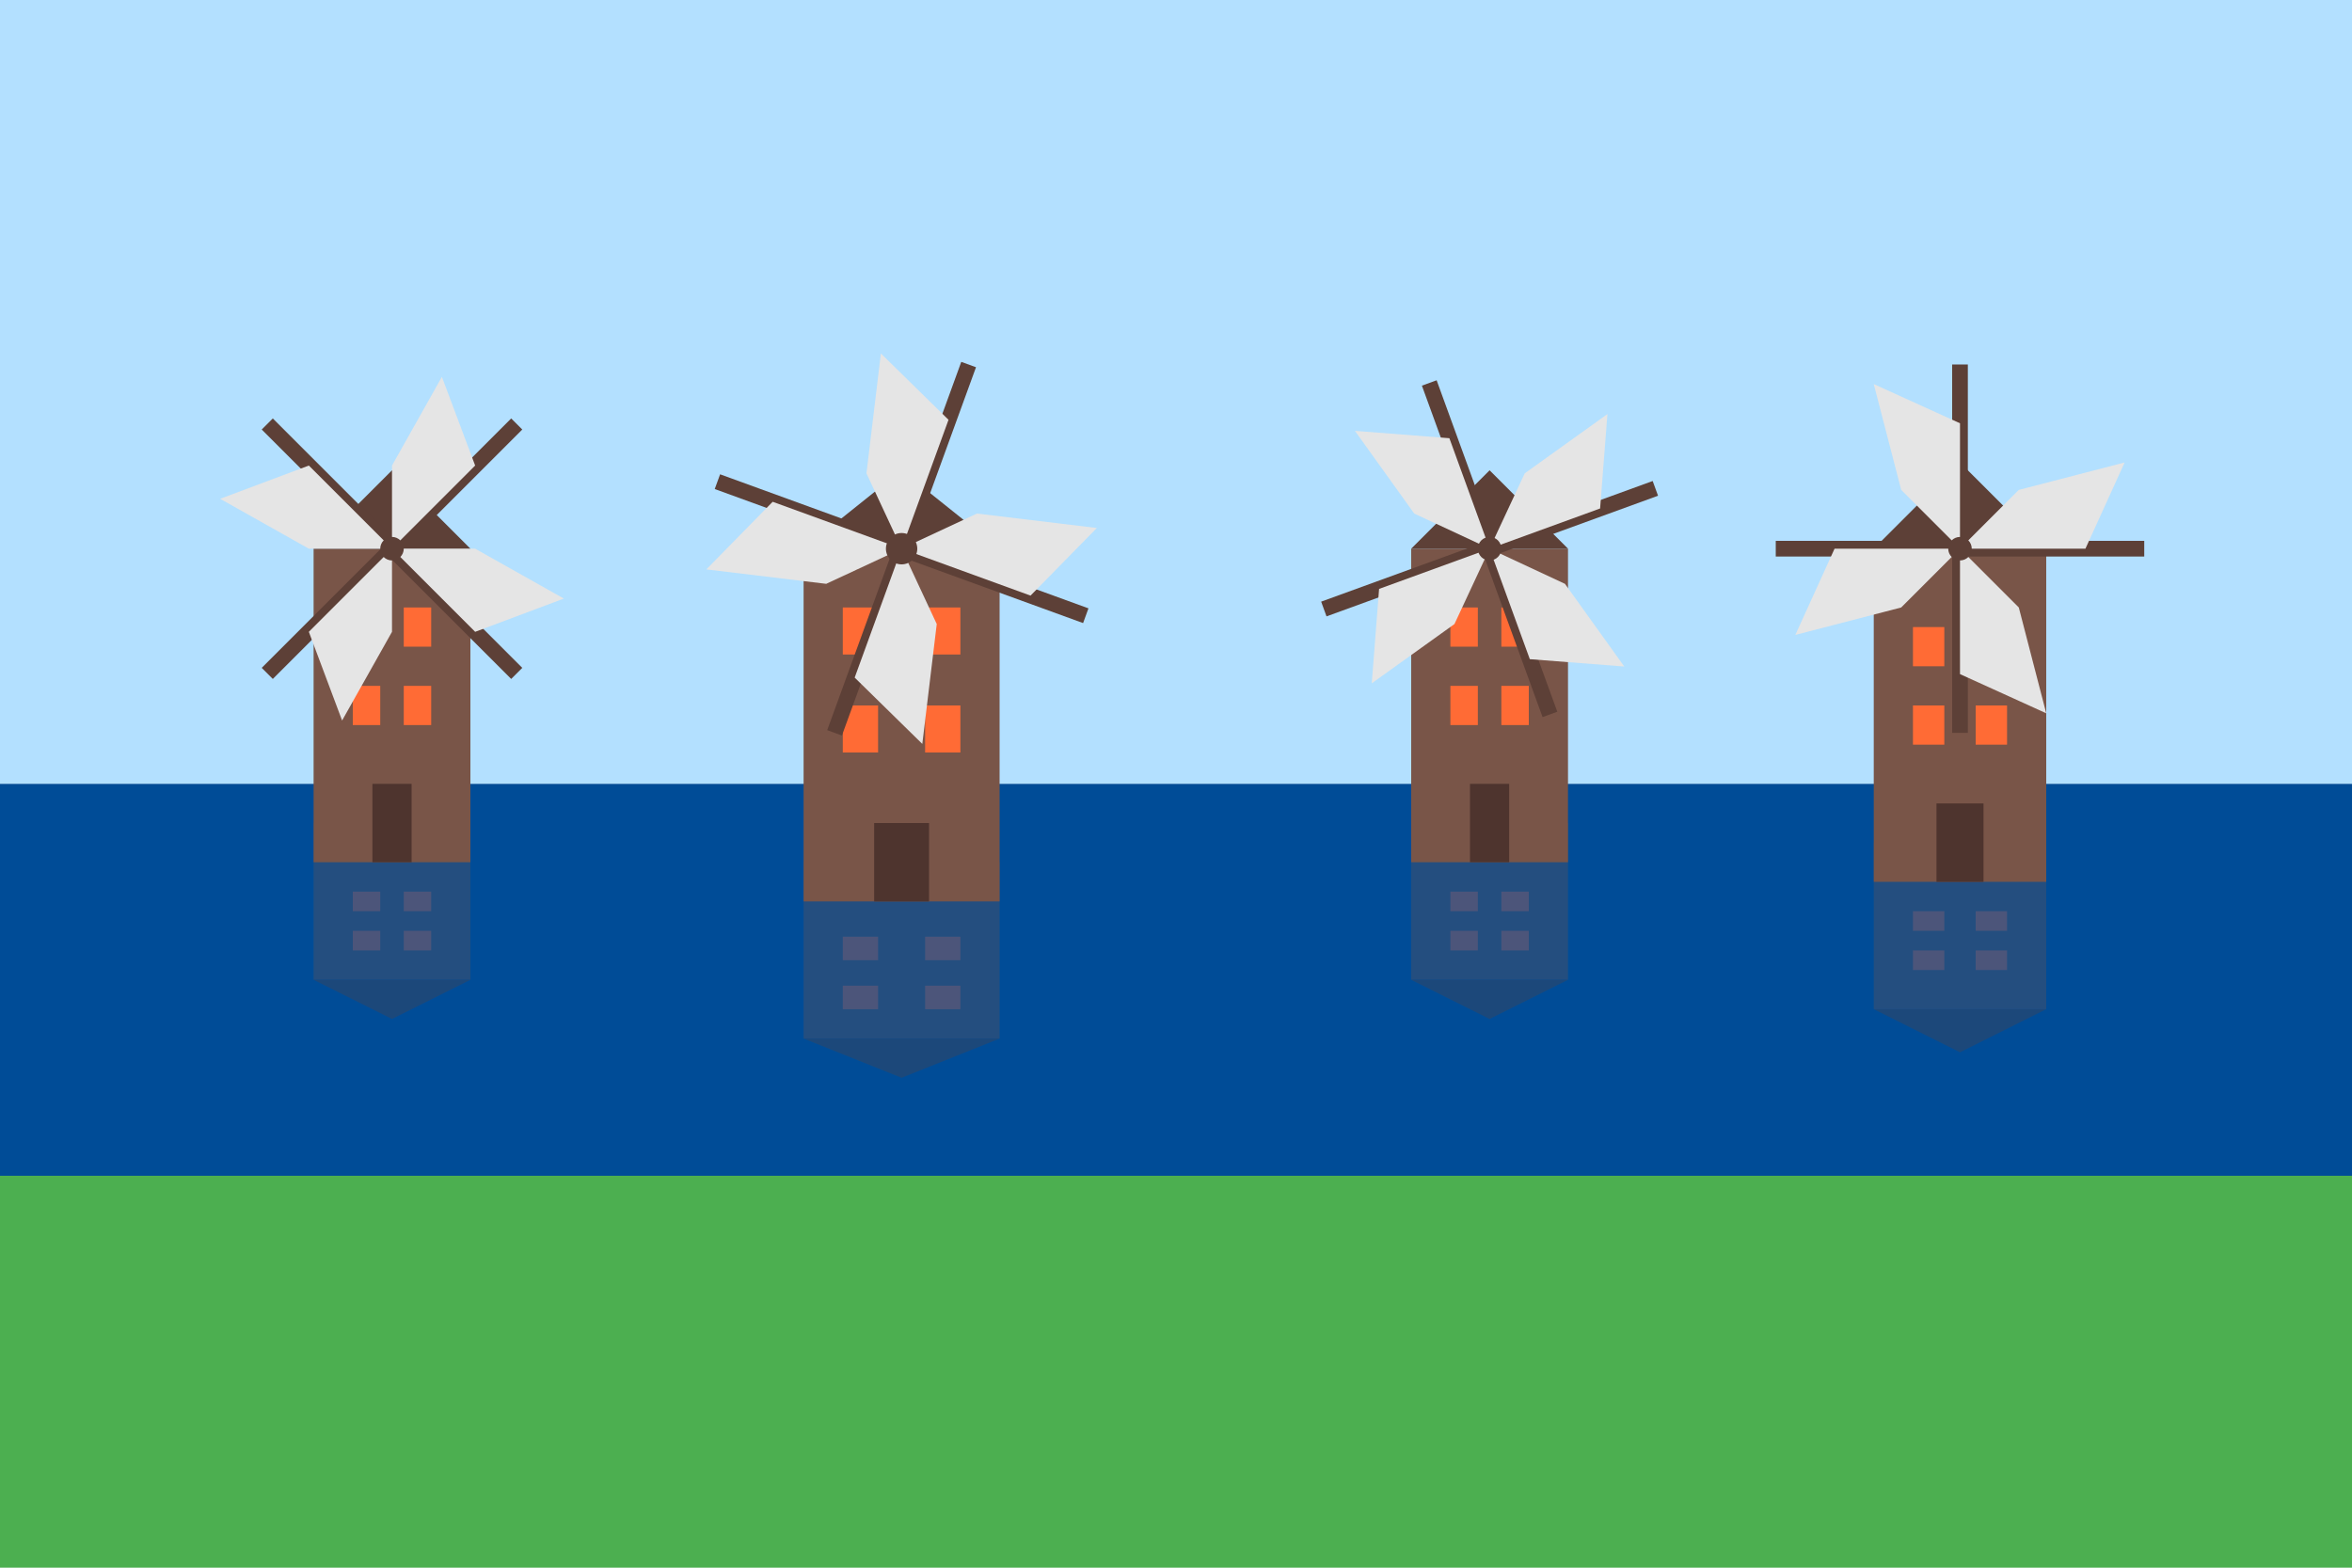 <svg xmlns="http://www.w3.org/2000/svg" viewBox="0 0 600 400" width="600" height="400">
  <style>
    .sky { fill: #B3E0FF; }
    .grass { fill: #4CAF50; }
    .water { fill: #004C97; }
    .windmill-base { fill: #795548; }
    .windmill-roof { fill: #5D4037; }
    .windmill-window { fill: #FF6B35; }
    .windmill-door { fill: #4E342E; }
    .windmill-sail { fill: #E5E5E5; }
    .windmill-sail-frame { fill: #5D4037; }
    .reflection { opacity: 0.3; }
  </style>

  <!-- Sky background -->
  <rect class="sky" x="0" y="0" width="600" height="200"/>
  
  <!-- Water -->
  <rect class="water" x="0" y="200" width="600" height="100"/>
  
  <!-- Grass -->
  <rect class="grass" x="0" y="300" width="600" height="100"/>
  
  <!-- Windmill 1 (left) -->
  <g transform="translate(100, 220)">
    <!-- Reflection in water (flipped and faded) -->
    <g class="reflection" transform="scale(1, -0.5) translate(0, -60)">
      <rect class="windmill-base" x="-20" y="0" width="40" height="80"/>
      <polygon class="windmill-roof" points="-20,0 20,0 0,-20"/>
      <rect class="windmill-window" x="-10" y="15" width="7" height="10"/>
      <rect class="windmill-window" x="3" y="15" width="7" height="10"/>
      <rect class="windmill-window" x="-10" y="35" width="7" height="10"/>
      <rect class="windmill-window" x="3" y="35" width="7" height="10"/>
      <rect class="windmill-door" x="-5" y="60" width="10" height="20"/>
    </g>
    
    <!-- Windmill body -->
    <rect class="windmill-base" x="-20" y="-80" width="40" height="80"/>
    <polygon class="windmill-roof" points="-20,-80 20,-80 0,-100"/>
    <rect class="windmill-window" x="-10" y="-65" width="7" height="10"/>
    <rect class="windmill-window" x="3" y="-65" width="7" height="10"/>
    <rect class="windmill-window" x="-10" y="-45" width="7" height="10"/>
    <rect class="windmill-window" x="3" y="-45" width="7" height="10"/>
    <rect class="windmill-door" x="-5" y="-20" width="10" height="20"/>
    
    <!-- Windmill sails -->
    <g transform="translate(0, -80)">
      <!-- Sail 1 -->
      <rect class="windmill-sail-frame" x="-2" y="-45" width="4" height="45" transform="rotate(45)"/>
      <polygon class="windmill-sail" points="0,0 -15,-15 -22,-40 0,-30" transform="rotate(45)"/>
      
      <!-- Sail 2 -->
      <rect class="windmill-sail-frame" x="-2" y="-45" width="4" height="45" transform="rotate(135)"/>
      <polygon class="windmill-sail" points="0,0 -15,-15 -22,-40 0,-30" transform="rotate(135)"/>
      
      <!-- Sail 3 -->
      <rect class="windmill-sail-frame" x="-2" y="-45" width="4" height="45" transform="rotate(225)"/>
      <polygon class="windmill-sail" points="0,0 -15,-15 -22,-40 0,-30" transform="rotate(225)"/>
      
      <!-- Sail 4 -->
      <rect class="windmill-sail-frame" x="-2" y="-45" width="4" height="45" transform="rotate(315)"/>
      <polygon class="windmill-sail" points="0,0 -15,-15 -22,-40 0,-30" transform="rotate(315)"/>
      
      <!-- Center -->
      <circle class="windmill-sail-frame" cx="0" cy="0" r="3"/>
    </g>
  </g>
  
  <!-- Windmill 2 (middle-left) -->
  <g transform="translate(230, 230)">
    <!-- Reflection in water (flipped and faded) -->
    <g class="reflection" transform="scale(1, -0.5) translate(0, -70)">
      <rect class="windmill-base" x="-25" y="0" width="50" height="90"/>
      <polygon class="windmill-roof" points="-25,0 25,0 0,-20"/>
      <rect class="windmill-window" x="-15" y="15" width="9" height="12"/>
      <rect class="windmill-window" x="6" y="15" width="9" height="12"/>
      <rect class="windmill-window" x="-15" y="40" width="9" height="12"/>
      <rect class="windmill-window" x="6" y="40" width="9" height="12"/>
      <rect class="windmill-door" x="-7" y="70" width="14" height="20"/>
    </g>
    
    <!-- Windmill body -->
    <rect class="windmill-base" x="-25" y="-90" width="50" height="90"/>
    <polygon class="windmill-roof" points="-25,-90 25,-90 0,-110"/>
    <rect class="windmill-window" x="-15" y="-75" width="9" height="12"/>
    <rect class="windmill-window" x="6" y="-75" width="9" height="12"/>
    <rect class="windmill-window" x="-15" y="-50" width="9" height="12"/>
    <rect class="windmill-window" x="6" y="-50" width="9" height="12"/>
    <rect class="windmill-door" x="-7" y="-20" width="14" height="20"/>
    
    <!-- Windmill sails -->
    <g transform="translate(0, -90)">
      <!-- Sail 1 -->
      <rect class="windmill-sail-frame" x="-2" y="-50" width="4" height="50" transform="rotate(20)"/>
      <polygon class="windmill-sail" points="0,0 -15,-15 -22,-45 0,-35" transform="rotate(20)"/>
      
      <!-- Sail 2 -->
      <rect class="windmill-sail-frame" x="-2" y="-50" width="4" height="50" transform="rotate(110)"/>
      <polygon class="windmill-sail" points="0,0 -15,-15 -22,-45 0,-35" transform="rotate(110)"/>
      
      <!-- Sail 3 -->
      <rect class="windmill-sail-frame" x="-2" y="-50" width="4" height="50" transform="rotate(200)"/>
      <polygon class="windmill-sail" points="0,0 -15,-15 -22,-45 0,-35" transform="rotate(200)"/>
      
      <!-- Sail 4 -->
      <rect class="windmill-sail-frame" x="-2" y="-50" width="4" height="50" transform="rotate(290)"/>
      <polygon class="windmill-sail" points="0,0 -15,-15 -22,-45 0,-35" transform="rotate(290)"/>
      
      <!-- Center -->
      <circle class="windmill-sail-frame" cx="0" cy="0" r="4"/>
    </g>
  </g>
  
  <!-- Windmill 3 (middle-right) -->
  <g transform="translate(380, 220)">
    <!-- Reflection in water (flipped and faded) -->
    <g class="reflection" transform="scale(1, -0.5) translate(0, -60)">
      <rect class="windmill-base" x="-20" y="0" width="40" height="80"/>
      <polygon class="windmill-roof" points="-20,0 20,0 0,-20"/>
      <rect class="windmill-window" x="-10" y="15" width="7" height="10"/>
      <rect class="windmill-window" x="3" y="15" width="7" height="10"/>
      <rect class="windmill-window" x="-10" y="35" width="7" height="10"/>
      <rect class="windmill-window" x="3" y="35" width="7" height="10"/>
      <rect class="windmill-door" x="-5" y="60" width="10" height="20"/>
    </g>
    
    <!-- Windmill body -->
    <rect class="windmill-base" x="-20" y="-80" width="40" height="80"/>
    <polygon class="windmill-roof" points="-20,-80 20,-80 0,-100"/>
    <rect class="windmill-window" x="-10" y="-65" width="7" height="10"/>
    <rect class="windmill-window" x="3" y="-65" width="7" height="10"/>
    <rect class="windmill-window" x="-10" y="-45" width="7" height="10"/>
    <rect class="windmill-window" x="3" y="-45" width="7" height="10"/>
    <rect class="windmill-door" x="-5" y="-20" width="10" height="20"/>
    
    <!-- Windmill sails -->
    <g transform="translate(0, -80)">
      <!-- Sail 1 -->
      <rect class="windmill-sail-frame" x="-2" y="-45" width="4" height="45" transform="rotate(70)"/>
      <polygon class="windmill-sail" points="0,0 -15,-15 -22,-40 0,-30" transform="rotate(70)"/>
      
      <!-- Sail 2 -->
      <rect class="windmill-sail-frame" x="-2" y="-45" width="4" height="45" transform="rotate(160)"/>
      <polygon class="windmill-sail" points="0,0 -15,-15 -22,-40 0,-30" transform="rotate(160)"/>
      
      <!-- Sail 3 -->
      <rect class="windmill-sail-frame" x="-2" y="-45" width="4" height="45" transform="rotate(250)"/>
      <polygon class="windmill-sail" points="0,0 -15,-15 -22,-40 0,-30" transform="rotate(250)"/>
      
      <!-- Sail 4 -->
      <rect class="windmill-sail-frame" x="-2" y="-45" width="4" height="45" transform="rotate(340)"/>
      <polygon class="windmill-sail" points="0,0 -15,-15 -22,-40 0,-30" transform="rotate(340)"/>
      
      <!-- Center -->
      <circle class="windmill-sail-frame" cx="0" cy="0" r="3"/>
    </g>
  </g>
  
  <!-- Windmill 4 (right) -->
  <g transform="translate(500, 225)">
    <!-- Reflection in water (flipped and faded) -->
    <g class="reflection" transform="scale(1, -0.5) translate(0, -65)">
      <rect class="windmill-base" x="-22" y="0" width="44" height="85"/>
      <polygon class="windmill-roof" points="-22,0 22,0 0,-22"/>
      <rect class="windmill-window" x="-12" y="20" width="8" height="10"/>
      <rect class="windmill-window" x="4" y="20" width="8" height="10"/>
      <rect class="windmill-window" x="-12" y="40" width="8" height="10"/>
      <rect class="windmill-window" x="4" y="40" width="8" height="10"/>
      <rect class="windmill-door" x="-6" y="65" width="12" height="20"/>
    </g>
    
    <!-- Windmill body -->
    <rect class="windmill-base" x="-22" y="-85" width="44" height="85"/>
    <polygon class="windmill-roof" points="-22,-85 22,-85 0,-107"/>
    <rect class="windmill-window" x="-12" y="-65" width="8" height="10"/>
    <rect class="windmill-window" x="4" y="-65" width="8" height="10"/>
    <rect class="windmill-window" x="-12" y="-45" width="8" height="10"/>
    <rect class="windmill-window" x="4" y="-45" width="8" height="10"/>
    <rect class="windmill-door" x="-6" y="-20" width="12" height="20"/>
    
    <!-- Windmill sails -->
    <g transform="translate(0, -85)">
      <!-- Sail 1 -->
      <rect class="windmill-sail-frame" x="-2" y="-47" width="4" height="47" transform="rotate(0)"/>
      <polygon class="windmill-sail" points="0,0 -15,-15 -22,-42 0,-32" transform="rotate(0)"/>
      
      <!-- Sail 2 -->
      <rect class="windmill-sail-frame" x="-2" y="-47" width="4" height="47" transform="rotate(90)"/>
      <polygon class="windmill-sail" points="0,0 -15,-15 -22,-42 0,-32" transform="rotate(90)"/>
      
      <!-- Sail 3 -->
      <rect class="windmill-sail-frame" x="-2" y="-47" width="4" height="47" transform="rotate(180)"/>
      <polygon class="windmill-sail" points="0,0 -15,-15 -22,-42 0,-32" transform="rotate(180)"/>
      
      <!-- Sail 4 -->
      <rect class="windmill-sail-frame" x="-2" y="-47" width="4" height="47" transform="rotate(270)"/>
      <polygon class="windmill-sail" points="0,0 -15,-15 -22,-42 0,-32" transform="rotate(270)"/>
      
      <!-- Center -->
      <circle class="windmill-sail-frame" cx="0" cy="0" r="3"/>
    </g>
  </g>
</svg>
